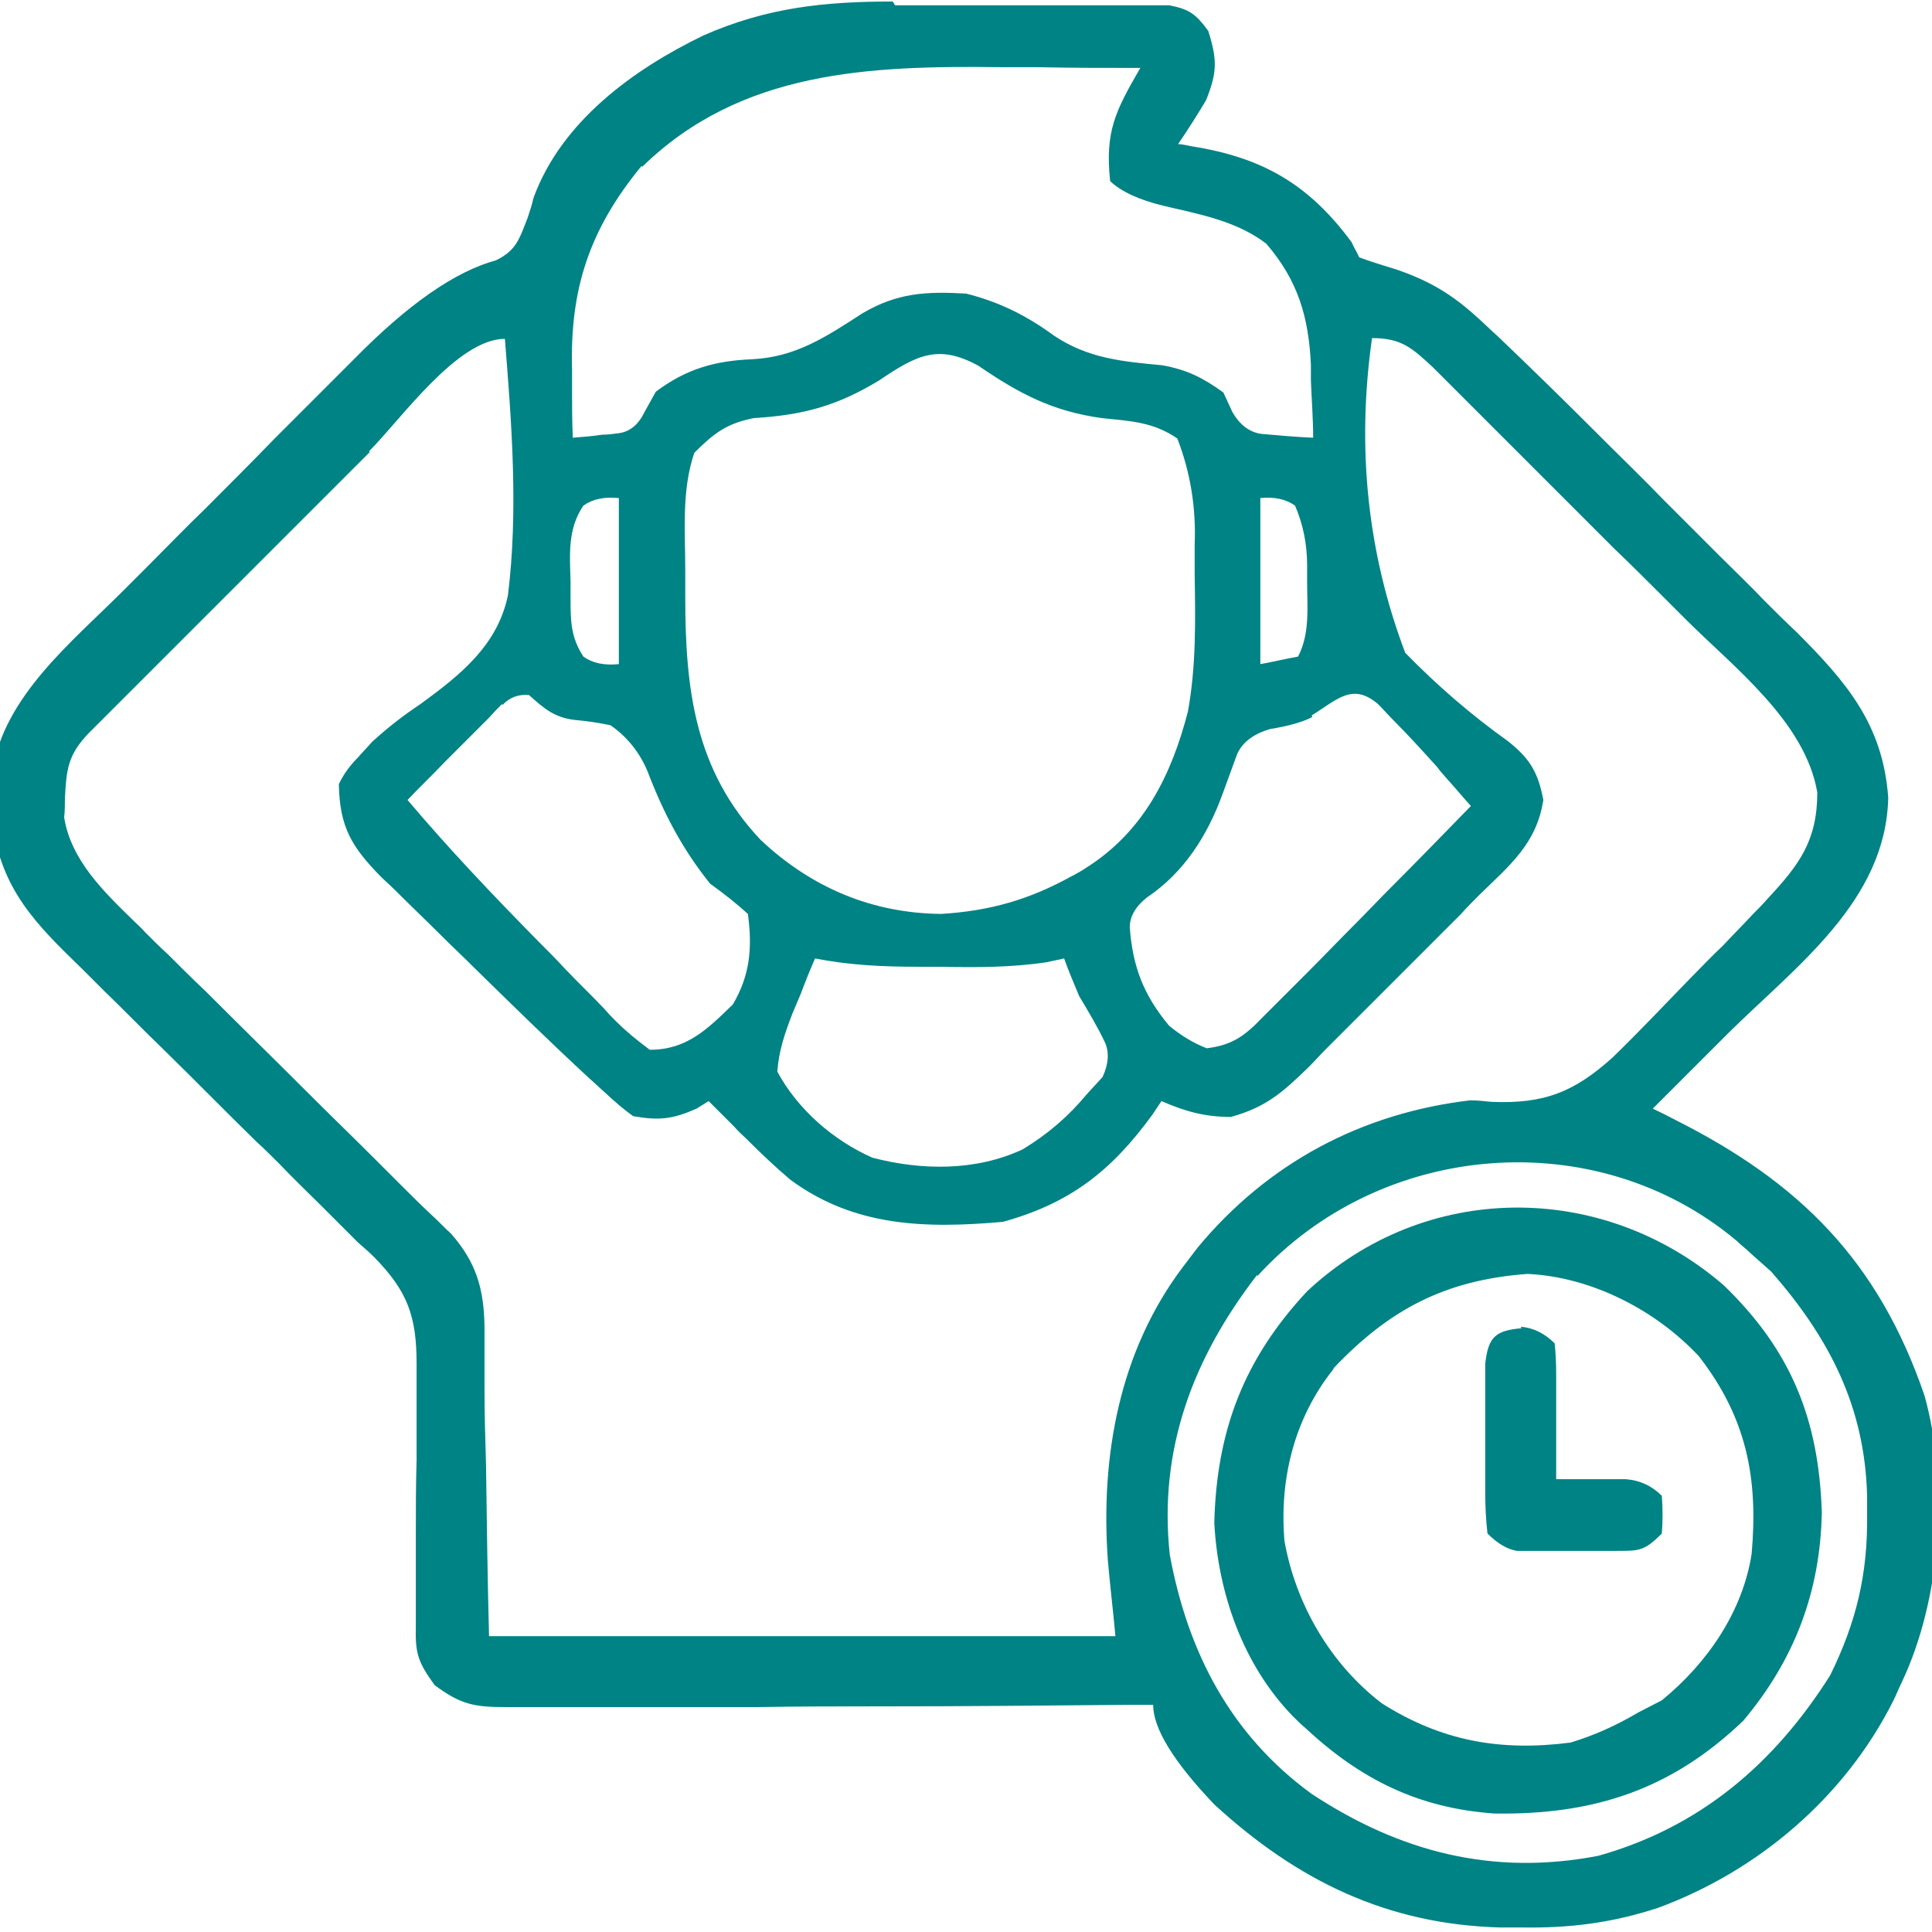 <svg xmlns="http://www.w3.org/2000/svg" id="Layer_1" data-name="Layer 1" viewBox="0 0 256 256"><defs><style> .cls-1 { fill: #008385; stroke-width: 0px; } </style></defs><path class="cls-1" d="M118.6.7c1.1,0,2.2,0,3.3,0,2.3,0,4.6,0,6.9,0,3.5,0,7,0,10.6,0,2.2,0,4.5,0,6.7,0q1.6,0,3.2,0c1,0,1.9,0,3,0,.9,0,1.7,0,2.6,0,2.7.5,3.6,1.2,5.2,3.4,1.2,3.8,1.2,5.5-.3,9.2-1.2,2-2.4,3.9-3.7,5.8.6,0,1.3.2,1.9.3,9.4,1.5,15.5,5.1,21.1,12.7.3.7.7,1.3,1,2,1.6.6,3.3,1.1,4.9,1.6,4.4,1.5,7.4,3.3,10.8,6.4.9.8,1.7,1.6,2.6,2.4,4.4,4.2,8.8,8.5,13.1,12.8.5.5.9.9,1.4,1.4,2.5,2.5,5,4.9,7.4,7.4,2.5,2.5,5.1,5.1,7.6,7.6,2,2,4,3.9,5.9,5.9,1.4,1.4,2.8,2.8,4.2,4.1,6.7,6.7,11.5,12.3,12.2,22-.3,13.7-12.2,22.3-21.2,31.2-1,1-2,2-2.9,2.9-2.4,2.4-4.7,4.7-7.1,7.1q1.5.7,3,1.5c16.5,8.3,26.9,18.7,33,36.5,3.3,11.8,2.2,27-3,38-.4.8-.7,1.6-1.1,2.4-6.4,12.8-17.9,22.6-31.2,27.5-6.1,2-11.7,2.7-18.1,2.6q-1.4,0-2.8,0c-15-.4-26.9-6.2-37.9-16.3q-8.1-8.5-8.1-13.2c-1.1,0-2.3,0-3.5,0-10.8.1-21.5.2-32.3.2-5.5,0-11.1,0-16.6.1-5.3,0-10.7,0-16,0-2,0-4.1,0-6.1,0-2.9,0-5.7,0-8.6,0q-1.3,0-2.6,0c-4.2,0-6-.3-9.5-2.9-2.1-2.9-2.6-4.1-2.5-7.6,0-.9,0-1.9,0-2.8,0-1,0-2,0-3,0-2.1,0-4.3,0-6.4,0-3.4,0-6.7.1-10.1,0-3.2,0-6.5,0-9.7,0-1,0-2,0-3,0-6.3-1.2-9.6-5.6-14.1-.7-.7-1.4-1.3-2.2-2-1.6-1.6-3.3-3.3-4.9-4.9-1.8-1.8-3.7-3.6-5.5-5.5-1-1-2-2-3-2.9-4.2-4.1-8.3-8.3-12.5-12.4-2.6-2.5-5.1-5.1-7.7-7.6-1-1-1.9-1.9-2.9-2.9-6.2-6-10.7-10.5-11.9-19.3q0-1.7,0-3.5c0-1.1,0-2.3,0-3.5,1.6-9.9,10.5-17,17.3-23.8,1.2-1.2,2.3-2.3,3.5-3.5,2.4-2.4,4.8-4.9,7.3-7.3,3.1-3.1,6.2-6.2,9.2-9.3,2.4-2.4,4.8-4.8,7.2-7.2,1.1-1.1,2.3-2.3,3.4-3.4q10.7-10.9,18.8-13.1c2.7-1.3,3.1-2.8,4.2-5.6.3-.9.6-1.8.8-2.7,3.7-10.1,13.2-17,22.5-21.5,8.4-3.7,16-4.5,25.1-4.5ZM85,22c-6.9,8.4-9.5,16.3-9.2,27,0,.9,0,1.7,0,2.6,0,2.1,0,4.2.1,6.4,1.3-.1,2.6-.2,3.9-.4.7,0,1.5-.1,2.2-.2q2.2-.3,3.4-2.8c.5-.9,1-1.8,1.5-2.7,4-3,7.8-4.1,12.8-4.3,5.8-.3,9.8-3,14.6-6.1,4.6-2.7,8.4-2.9,13.7-2.6,4.4,1.1,8,2.9,11.7,5.6,4.5,3,9,3.4,14.3,3.9,3.3.6,5.3,1.6,8.1,3.6.4.9.8,1.7,1.2,2.6q1.5,2.6,3.9,2.9c2.3.2,4.5.4,6.8.5,0-2.5-.2-5-.3-7.6,0-.7,0-1.4,0-2.1-.3-6.3-1.7-11.1-5.9-16-3.9-3-8.8-3.9-13.5-5q-5-1.2-7.2-3.3c-.7-6.6.7-9.3,4-15-4.6,0-9.2,0-13.8-.1-1.6,0-3.1,0-4.7,0-17.3-.2-34.4.4-47.5,13.2ZM49,59.9c-1,1-2,2-3,3-1,1-2.1,2.1-3.1,3.1-2.2,2.2-4.3,4.3-6.5,6.5-2.8,2.8-5.5,5.5-8.3,8.3-2.1,2.1-4.3,4.3-6.4,6.4-1,1-2,2-3.1,3.1-1.4,1.4-2.8,2.8-4.3,4.3-.8.8-1.6,1.6-2.5,2.5-2.8,2.9-3,4.8-3.2,8.7,0,.8,0,1.7-.1,2.5.9,5.7,5.3,9.9,9.3,13.8.5.5,1,.9,1.4,1.4,1,1,2,2,3.1,3,1.6,1.6,3.2,3.2,4.9,4.8,4.6,4.6,9.2,9.1,13.8,13.7,2.8,2.8,5.7,5.6,8.5,8.4,1.1,1.1,2.1,2.1,3.2,3.2,1.5,1.5,3,3,4.5,4.4.9.8,1.7,1.7,2.6,2.5,3.3,3.8,4.3,7.2,4.4,12.2,0,.9,0,1.9,0,2.8q0,1.5,0,2.9c0,.9,0,1.8,0,2.7,0,3.3.1,6.7.2,10,.1,7.5.2,15,.4,22.7h83c-.3-3.3-.7-6.6-1-10-1-13.8,1.5-27.8,10-39,.6-.8,1.3-1.7,1.9-2.5,9.3-11.2,21.7-17.8,36.1-19.5.9,0,1.9.1,2.8.2,7,.3,11-1.3,16.1-5.9,3.5-3.4,6.9-7,10.3-10.5,1.4-1.4,2.8-2.9,4.3-4.3,1.3-1.4,2.7-2.8,4-4.2.6-.6,1.3-1.3,1.9-2,4.2-4.5,6.6-7.7,6.6-14.1-1.6-9.4-11.1-16.6-17.5-23-1-1-2-2-3-3-2.1-2.1-4.2-4.2-6.4-6.3-2.7-2.7-5.4-5.4-8.1-8.1-2.1-2.1-4.2-4.2-6.3-6.3-1-1-2-2-3-3-1.4-1.4-2.8-2.8-4.2-4.2q-1.2-1.2-2.4-2.4c-2.8-2.6-4.2-3.9-8.1-3.9q-3.1,21.9,4.4,41.7c4.2,4.3,8.7,8.2,13.6,11.7,2.9,2.3,4,4.1,4.7,7.8-.9,5.8-4.4,8.6-8.5,12.6-.8.8-1.6,1.6-2.4,2.5-1.7,1.7-3.4,3.4-5.1,5.1-2.6,2.6-5.2,5.2-7.8,7.8-1.7,1.7-3.3,3.3-5,5-.8.8-1.5,1.6-2.3,2.4-3.4,3.3-5.6,5.3-10.3,6.6-3.4,0-6-.7-9.2-2.1-.4.6-.8,1.2-1.2,1.8-5.4,7.4-10.8,11.7-19.8,14.2-10.2.9-19.7.7-28.2-5.6-2-1.7-3.9-3.5-5.8-5.4-.5-.5-1.1-1-1.6-1.6-1.1-1.1-2.3-2.3-3.4-3.4-.5.3-1.1.7-1.6,1-3.2,1.4-4.9,1.6-8.4,1q-1.8-1.3-3.7-3.1c-.7-.6-1.4-1.3-2.1-1.9-5.3-4.9-10.4-9.9-15.5-14.9-1.4-1.4-2.8-2.7-4.2-4.1-2-2-4.1-4-6.1-6-.6-.6-1.3-1.2-1.9-1.8-3.8-3.9-5.4-6.5-5.5-12.2q.9-1.9,2.5-3.5c.6-.7,1.3-1.4,1.9-2.1,2.1-1.9,4-3.4,6.4-5,5.2-3.8,10.2-7.7,11.6-14.4,1.4-11.2.5-22.8-.4-34-6.3,0-13.8,10.7-18,14.9ZM116.5,50.4c-5.6,3.4-10.1,4.6-16.6,5-3.6.7-5.3,2-7.9,4.6-1.7,5-1.2,10.3-1.2,15.6,0,1.1,0,2.3,0,3.5,0,12.3,1.3,23,10,32.2,6.7,6.3,14.7,9.7,23.9,9.8,6.5-.4,11.7-1.9,17.3-5,.6-.3,1.3-.7,1.9-1.1,7.6-4.8,11.3-12.2,13.5-20.7,1.1-6,1-12,.9-18.2q0-2,0-3.9.3-7.4-2.3-14.1c-3.2-2.2-6.2-2.3-10-2.7-6.5-.9-10.9-3.2-16.3-6.9-5.4-3-8.3-1.4-13.2,1.9ZM77.3,67c-2.1,3.1-1.8,6.4-1.7,10,0,.7,0,1.4,0,2.2,0,3,0,5.2,1.7,7.8q1.8,1.3,4.7,1v-22q-2.9-.3-4.7,1ZM167,66v22c1.7-.3,3.3-.7,5-1,1.6-3.1,1.2-6.5,1.2-9.9,0-.7,0-1.5,0-2.2q0-4.2-1.6-7.9-1.8-1.3-4.7-1ZM66.5,93.3q-.9.9-1.7,1.8c-.6.6-1.3,1.3-1.9,1.9q-1,1-2,2t-2,2c-1.6,1.7-3.3,3.3-4.9,5,5.5,6.5,11.3,12.6,17.3,18.7,1.2,1.2,2.4,2.4,3.6,3.7,1.7,1.8,3.5,3.5,5.2,5.3.5.6,1,1.1,1.6,1.7q1.7,1.7,4.4,3.7c4.9,0,7.6-2.7,11-6,2.3-3.9,2.6-7.5,2-12q-2.2-2-5-4c-3.7-4.6-6.2-9.4-8.3-14.9q-1.6-3.8-4.9-6.1-2.4-.5-4.7-.7c-2.7-.3-4.1-1.5-6.1-3.3q-2.1-.2-3.5,1.3ZM173.9,95q-1.9,1-5.6,1.6-3.4,1-4.4,3.4c-.6,1.7-1.3,3.5-1.9,5.2-2,5.5-5.1,10.4-10,13.7q-2.3,1.8-2.3,4c.4,5.2,1.8,8.9,5.2,13q2.4,2,5,3c3.3-.4,5-1.6,7.3-4,.6-.6,1.2-1.2,1.9-1.9q1-1,2-2c.7-.7,1.4-1.4,2.1-2.1,2.2-2.2,4.3-4.4,6.5-6.6,1.5-1.5,2.9-3,4.4-4.5,3.6-3.6,7.2-7.3,10.8-11-1-1.1-1.9-2.2-2.9-3.3-.5-.6-1.1-1.2-1.6-1.9-1.9-2.1-3.8-4.2-5.8-6.2-.7-.7-1.3-1.4-2-2.1-3.4-2.9-5.4-.6-8.8,1.5ZM108,127c-.7,1.6-1.3,3.1-1.9,4.7-.4.9-.7,1.7-1.1,2.6-1,2.6-1.8,4.9-2,7.7,2.7,5,7.4,9.1,12.6,11.4,6.5,1.7,13.7,1.8,19.9-1.1,3.3-2,6-4.3,8.5-7.3.7-.8,1.4-1.5,2.1-2.3q1.2-2.6.3-4.6c-1-2.1-2.2-4.1-3.4-6.1-.7-1.7-1.4-3.3-2-5-.8.2-1.5.3-2.3.5-4.7.7-9.4.7-14.2.6-.9,0-1.8,0-2.8,0-4.7,0-9.1-.2-13.7-1.1ZM166.6,168.9c-8.5,11-13.1,23.1-11.6,37.1,2.4,13,8.1,23.9,18.8,31.7,11.7,7.7,24,10.9,38,8.2,13.5-3.8,23.3-12.2,30.7-23.9,3.5-7.1,5-13.5,4.9-21.3,0-.8,0-1.7,0-2.5-.3-11.8-5-20.9-12.7-29.7-.9-.8-1.8-1.6-2.7-2.4-.6-.6-1.3-1.1-1.9-1.7-18.6-15.6-47.1-13.3-63.5,4.7Z"></path><path class="cls-1" d="M228.4,170.3c8.9,8.6,12.6,17.7,13,30.1-.2,10.5-3.6,19.5-10.4,27.6-9.6,9.2-19.9,12.5-33,12.3-10-.7-17.7-4.5-25-11.3-.6-.5-1.1-1-1.7-1.6-6.6-6.8-9.9-16.3-10.4-25.6.3-12.2,3.9-21.7,12.3-30.7,15.6-14.6,39.1-14.7,55.2-.8ZM176.7,181.4c-5.2,6.5-7.2,14.6-6.5,22.8,1.5,8.4,6.1,16.3,12.9,21.5,7.9,5,15.7,6.4,25,5.2,3.3-1,6.1-2.3,9-4,1-.5,2.1-1.1,3.1-1.6,6-4.9,10.7-11.7,11.9-19.4.9-10.1-.7-18.1-7-26.2-5.7-6.1-14.2-10.5-22.7-10.9-10.9.8-18.3,4.7-25.7,12.5Z"></path><path class="cls-1" d="M201.5,175.8q2.5.2,4.5,2.2.2,1.9.2,4.1t0,2.4c0,.8,0,1.7,0,2.6,0,.8,0,1.7,0,2.6,0,2.1,0,4.2,0,6.3.8,0,1.7,0,2.6,0q1.6,0,3.3,0c1.1,0,2.2,0,3.3,0q2.8.2,4.8,2.2.2,2.5,0,5c-2.4,2.4-3,2.3-6.3,2.3-.8,0-1.7,0-2.6,0-.9,0-1.8,0-2.7,0q-1.3,0-2.7,0c-.8,0-1.7,0-2.6,0-.8,0-1.5,0-2.3,0q-1.9-.3-3.9-2.3-.3-2.5-.3-5.6c0-1.1,0-2.2,0-3.4q0-1.7,0-3.5c0-1.2,0-2.3,0-3.5,0-1.1,0-2.2,0-3.4,0-1,0-2,0-3.1.4-3.5,1.3-4.4,4.8-4.7Z"></path></svg>